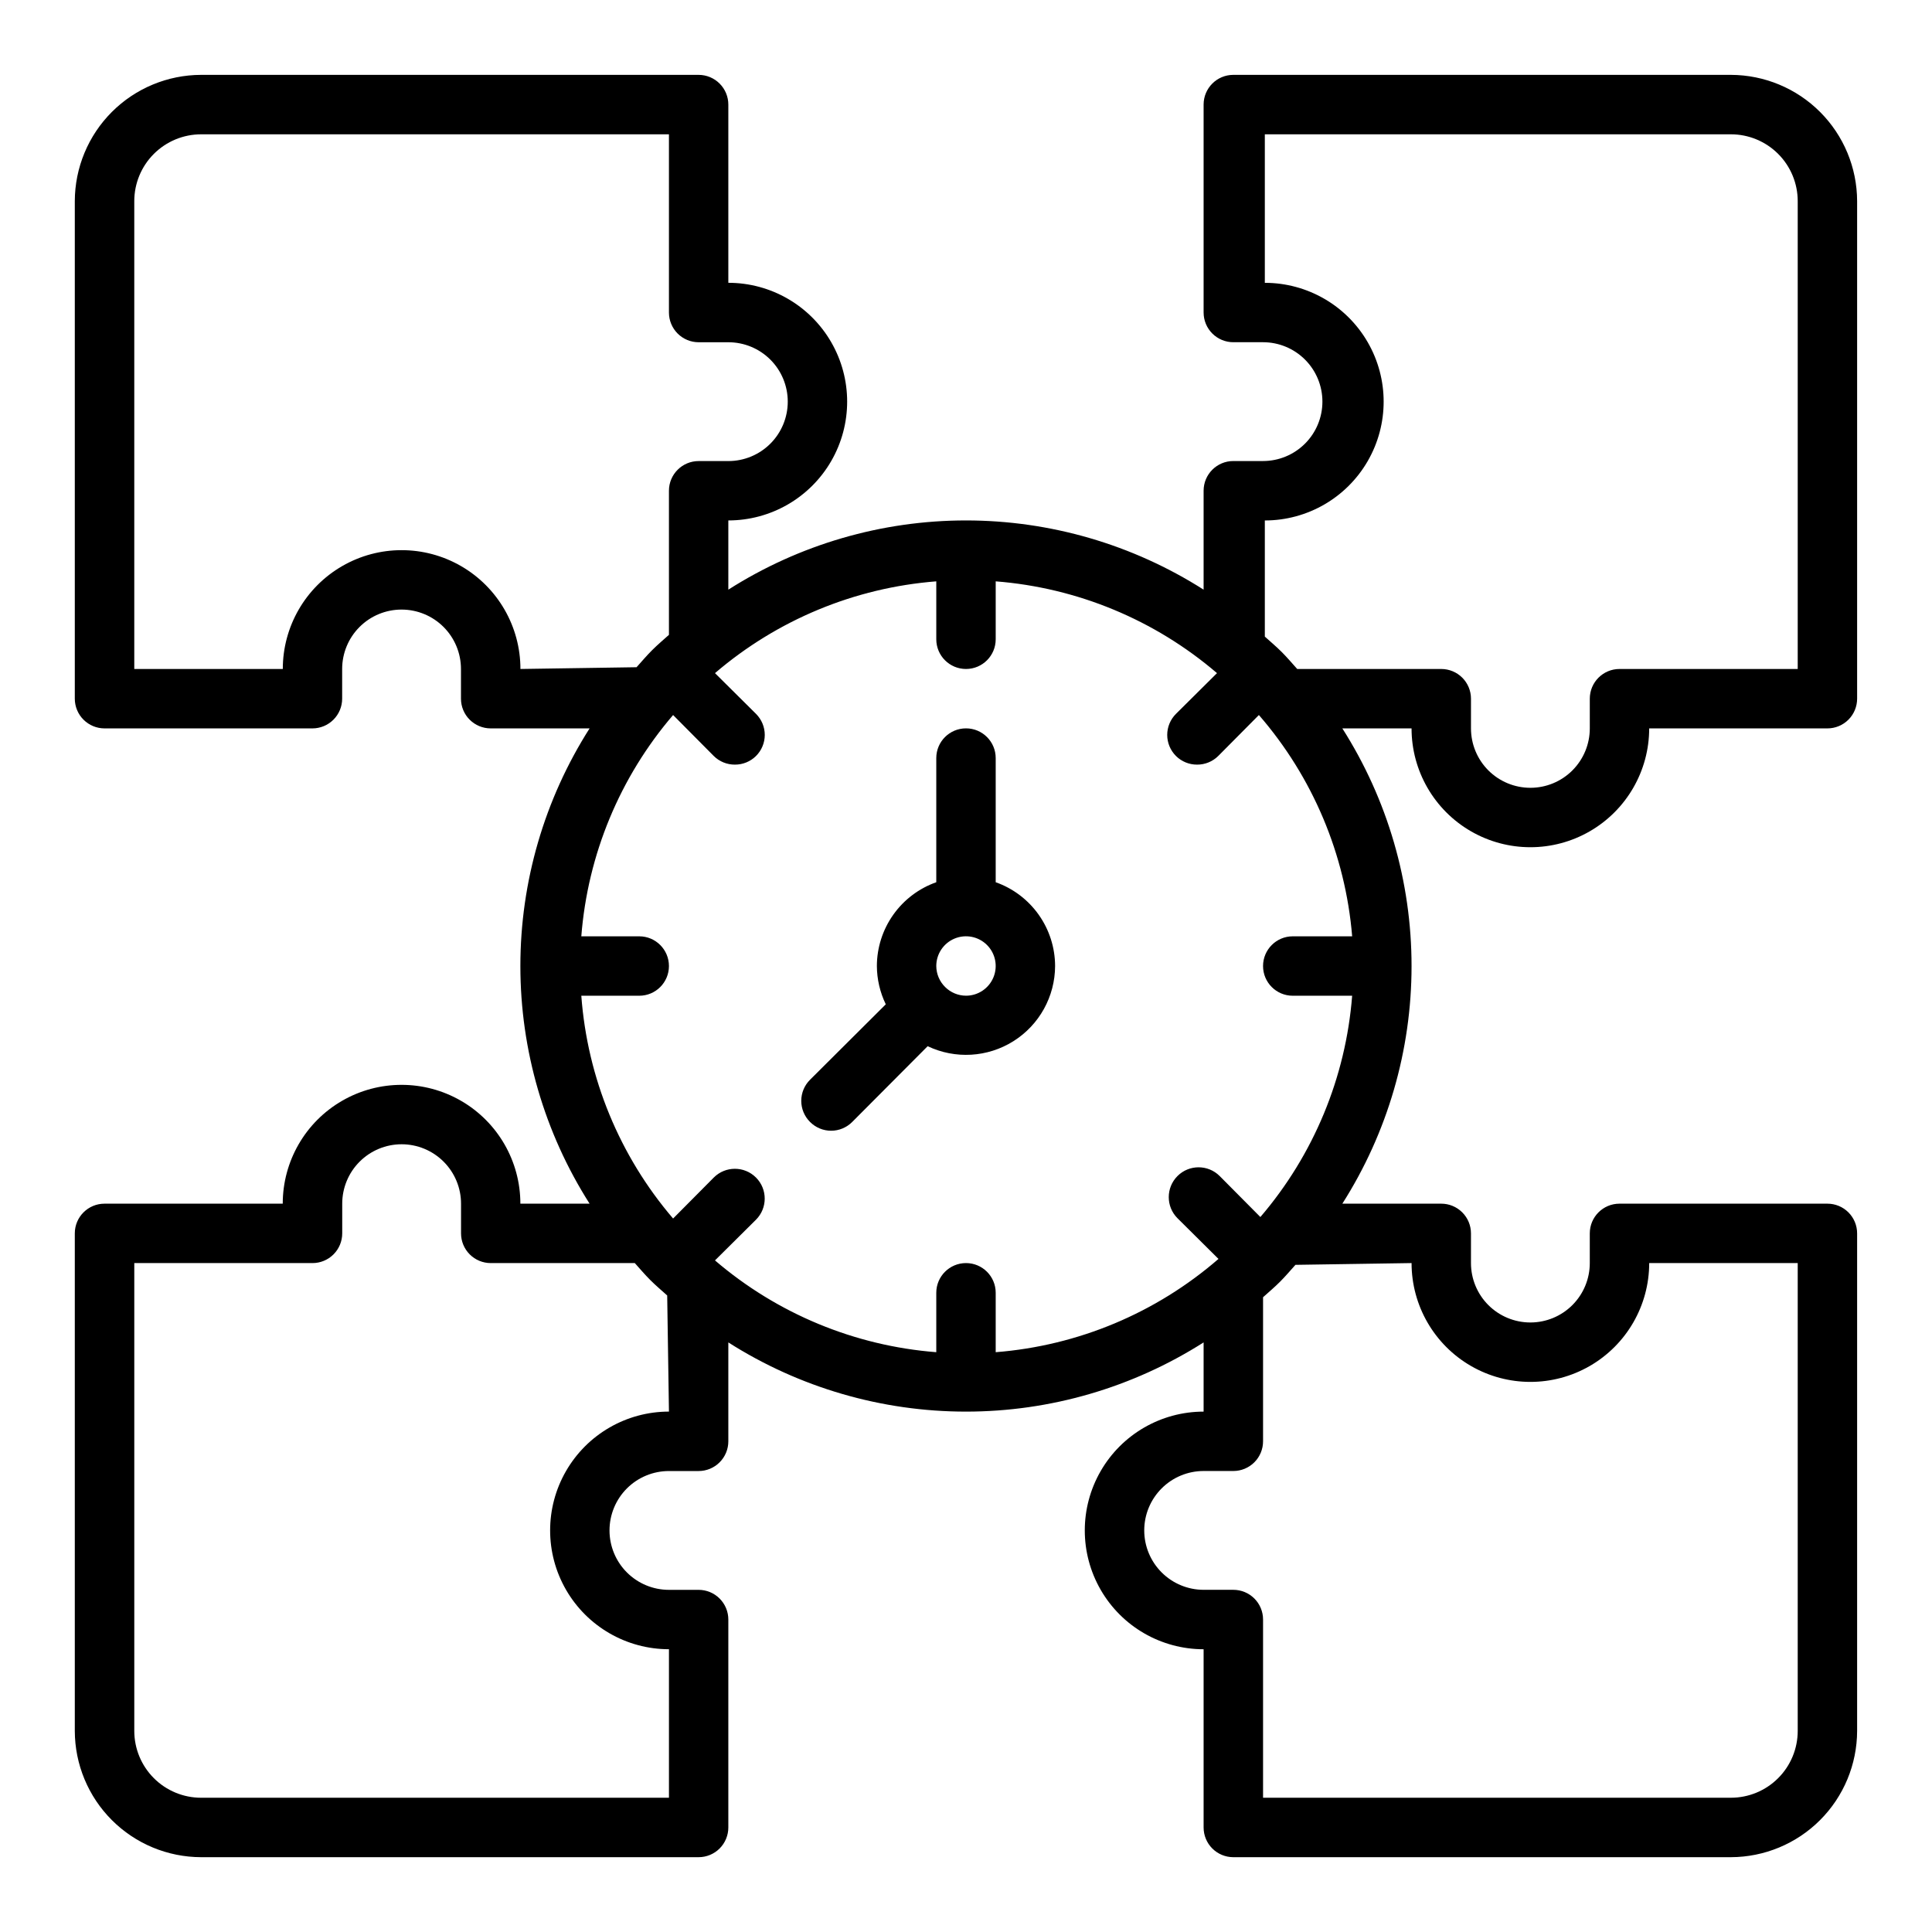 <?xml version="1.0" encoding="UTF-8"?>
<!-- Uploaded to: ICON Repo, www.svgrepo.com, Generator: ICON Repo Mixer Tools -->
<svg fill="#000000" width="800px" height="800px" version="1.1" viewBox="144 144 512 512" xmlns="http://www.w3.org/2000/svg">
 <g>
  <path d="m602.7 163.84h-131.86c-4.348 0-7.871 3.527-7.871 7.875v55.105-0.004c0 2.09 0.828 4.09 2.305 5.566 1.477 1.477 3.477 2.309 5.566 2.309h7.871c4.176 0 8.18 1.656 11.133 4.609 2.953 2.953 4.609 6.957 4.609 11.133 0 4.176-1.656 8.18-4.609 11.133-2.953 2.953-6.957 4.613-11.133 4.613h-7.871c-4.348 0-7.871 3.523-7.871 7.871v26.215c-18.824-11.98-40.668-18.344-62.977-18.344s-44.156 6.363-62.977 18.344v-18.344c11.25 0 21.645-6 27.27-15.742 5.625-9.742 5.625-21.746 0-31.488s-16.02-15.746-27.27-15.746v-47.23c0-2.09-0.832-4.09-2.309-5.566-1.473-1.477-3.477-2.309-5.566-2.309h-131.86c-8.867 0.023-17.363 3.555-23.633 9.824-6.269 6.269-9.801 14.766-9.824 23.633v131.86c0 2.09 0.832 4.094 2.309 5.566 1.477 1.477 3.477 2.309 5.566 2.309h55.105-0.004c2.09 0 4.09-0.832 5.566-2.309 1.477-1.473 2.309-3.477 2.309-5.566v-7.871c0-4.176 1.656-8.18 4.609-11.133s6.957-4.609 11.133-4.609c4.176 0 8.18 1.656 11.133 4.609s4.613 6.957 4.613 11.133v7.871c0 2.09 0.828 4.094 2.305 5.566 1.477 1.477 3.477 2.309 5.566 2.309h26.215c-11.98 18.82-18.344 40.668-18.344 62.977s6.363 44.152 18.344 62.977h-18.344c0-11.25-6-21.648-15.742-27.27-9.742-5.625-21.746-5.625-31.488 0-9.742 5.621-15.746 16.02-15.746 27.27h-47.23c-4.348 0-7.875 3.523-7.875 7.871v131.86c0.023 8.867 3.555 17.363 9.824 23.633 6.269 6.269 14.766 9.801 23.633 9.824h131.86c2.09 0 4.094-0.832 5.566-2.305 1.477-1.477 2.309-3.481 2.309-5.566v-55.105c0-2.09-0.832-4.09-2.309-5.566-1.473-1.477-3.477-2.305-5.566-2.305h-7.871c-4.176 0-8.18-1.66-11.133-4.613s-4.609-6.957-4.609-11.133c0-4.176 1.656-8.18 4.609-11.133s6.957-4.609 11.133-4.609h7.871c2.09 0 4.094-0.832 5.566-2.309 1.477-1.477 2.309-3.477 2.309-5.566v-26.211c18.82 11.977 40.668 18.34 62.977 18.34s44.152-6.363 62.977-18.34v18.34c-11.25 0-21.648 6.004-27.27 15.746-5.625 9.742-5.625 21.746 0 31.488 5.621 9.742 16.02 15.742 27.27 15.742v47.234c0 2.086 0.828 4.09 2.305 5.566 1.477 1.473 3.477 2.305 5.566 2.305h131.86c8.867-0.023 17.363-3.555 23.633-9.824 6.269-6.269 9.801-14.766 9.824-23.633v-131.86c0-2.09-0.832-4.09-2.305-5.566-1.477-1.477-3.481-2.305-5.566-2.305h-55.105c-4.348 0-7.871 3.523-7.871 7.871v7.871c0 4.176-1.66 8.18-4.613 11.133-2.953 2.953-6.957 4.609-11.133 4.609-4.176 0-8.18-1.656-11.133-4.609-2.953-2.953-4.609-6.957-4.609-11.133v-7.871c0-2.09-0.832-4.09-2.309-5.566s-3.477-2.305-5.566-2.305h-26.211c11.977-18.824 18.34-40.668 18.34-62.977s-6.363-44.156-18.34-62.977h18.34c0 11.25 6.004 21.645 15.746 27.27 9.742 5.625 21.746 5.625 31.488 0s15.742-16.02 15.742-27.27h47.234c2.086 0 4.09-0.832 5.566-2.309 1.473-1.473 2.305-3.477 2.305-5.566v-131.86c-0.023-8.867-3.555-17.363-9.824-23.633-6.269-6.269-14.766-9.801-23.633-9.824zm-116.11 244.04h15.746c-1.688 21.633-10.203 42.172-24.324 58.645l-10.785-10.863c-3.086-3.086-8.094-3.086-11.18 0-3.086 3.09-3.086 8.094 0 11.18l10.863 10.785c-16.531 14.34-37.223 23.004-59.039 24.719v-15.746c0-4.348-3.523-7.871-7.871-7.871s-7.875 3.523-7.875 7.871v15.746c-21.633-1.688-42.168-10.203-58.645-24.324l10.863-10.785c3.086-3.086 3.086-8.094 0-11.18s-8.094-3.086-11.18 0l-10.785 10.863c-14.195-16.582-22.719-37.27-24.324-59.039h15.352c4.348 0 7.871-3.523 7.871-7.871s-3.523-7.875-7.871-7.875h-15.352c1.688-21.633 10.203-42.168 24.324-58.645l10.785 10.863c1.488 1.473 3.496 2.293 5.59 2.281 2.094 0.012 4.106-0.809 5.59-2.281 1.488-1.48 2.328-3.492 2.328-5.59s-0.84-4.109-2.328-5.59l-10.863-10.785c16.477-14.121 37.012-22.637 58.645-24.324v15.352c0 4.348 3.527 7.871 7.875 7.871s7.871-3.523 7.871-7.871v-15.352c21.633 1.688 42.172 10.203 58.645 24.324l-10.863 10.785c-1.488 1.48-2.328 3.492-2.328 5.59s0.84 4.109 2.328 5.59c1.488 1.473 3.5 2.293 5.59 2.281 2.094 0.012 4.106-0.809 5.59-2.281l10.785-10.863c14.262 16.426 22.922 36.969 24.719 58.645h-15.746c-4.348 0-7.871 3.527-7.871 7.875s3.523 7.871 7.871 7.871zm-204.67-86.594c0-11.25-6-21.645-15.742-27.27-9.742-5.625-21.746-5.625-31.488 0s-15.746 16.02-15.746 27.27h-39.359v-123.98c0-4.695 1.867-9.203 5.188-12.523 3.32-3.32 7.828-5.188 12.523-5.188h123.98v47.23c0 2.09 0.832 4.09 2.305 5.566 1.477 1.477 3.481 2.309 5.566 2.309h7.875c4.176 0 8.18 1.656 11.133 4.609s4.609 6.957 4.609 11.133c0 4.176-1.656 8.18-4.609 11.133s-6.957 4.613-11.133 4.613h-7.875c-4.348 0-7.871 3.523-7.871 7.871v38.18c-1.496 1.34-3.07 2.676-4.488 4.094-1.418 1.418-2.754 2.992-4.094 4.488zm39.359 196.8c-11.25 0-21.645 6.004-27.27 15.746-5.625 9.742-5.625 21.746 0 31.488s16.02 15.742 27.27 15.742v39.359h-123.98c-4.695 0-9.203-1.863-12.523-5.188-3.32-3.32-5.188-7.824-5.188-12.523v-123.98h47.23c2.09 0 4.09-0.828 5.566-2.305 1.477-1.477 2.309-3.481 2.309-5.566v-7.871c0-4.176 1.656-8.184 4.609-11.133 2.953-2.953 6.957-4.613 11.133-4.613 4.176 0 8.18 1.66 11.133 4.613 2.953 2.949 4.613 6.957 4.613 11.133v7.871c0 2.086 0.828 4.09 2.305 5.566 1.477 1.477 3.477 2.305 5.566 2.305h38.18c1.34 1.496 2.676 3.07 4.094 4.488 1.418 1.418 2.992 2.754 4.488 4.094zm196.8-39.359c0 11.25 6.004 21.645 15.746 27.27 9.742 5.625 21.746 5.625 31.488 0s15.742-16.02 15.742-27.27h39.359v123.98c0 4.699-1.863 9.203-5.188 12.523-3.32 3.324-7.824 5.188-12.523 5.188h-123.98v-47.23c0-2.09-0.828-4.09-2.305-5.566-1.477-1.477-3.481-2.305-5.566-2.305h-7.871c-4.176 0-8.184-1.66-11.133-4.613-2.953-2.953-4.613-6.957-4.613-11.133 0-4.176 1.66-8.18 4.613-11.133 2.949-2.953 6.957-4.609 11.133-4.609h7.871c2.086 0 4.09-0.832 5.566-2.309 1.477-1.477 2.305-3.477 2.305-5.566v-38.176c1.496-1.34 3.07-2.676 4.488-4.094 1.418-1.418 2.754-2.992 4.094-4.488zm55.105-157.44c-4.348 0-7.871 3.523-7.871 7.871v7.875c0 4.176-1.66 8.18-4.613 11.133s-6.957 4.609-11.133 4.609c-4.176 0-8.18-1.656-11.133-4.609s-4.609-6.957-4.609-11.133v-7.875c0-2.086-0.832-4.09-2.309-5.566-1.477-1.473-3.477-2.305-5.566-2.305h-38.176c-1.34-1.496-2.676-3.07-4.094-4.488-1.418-1.418-2.992-2.754-4.488-4.094v-30.777c11.25 0 21.645-6 27.27-15.742 5.625-9.742 5.625-21.746 0-31.488s-16.02-15.746-27.27-15.746v-39.359h123.51c4.699 0 9.203 1.867 12.523 5.188 3.324 3.32 5.188 7.828 5.188 12.523v123.98z"/>
  <path d="m407.87 377.8v-32.906c0-4.348-3.523-7.871-7.871-7.871s-7.875 3.523-7.875 7.871v32.906c-4.594 1.621-8.57 4.629-11.391 8.602-2.816 3.977-4.34 8.723-4.352 13.598 0.02 3.516 0.828 6.988 2.359 10.152l-20.074 19.996h0.004c-1.492 1.477-2.328 3.488-2.328 5.59 0 2.098 0.836 4.109 2.328 5.59 1.477 1.488 3.488 2.328 5.586 2.328 2.102 0 4.113-0.84 5.59-2.328l19.996-20.074c7.305 3.481 15.887 2.977 22.734-1.336 6.848-4.309 11.012-11.828 11.035-19.918-0.012-4.875-1.531-9.621-4.352-13.598-2.82-3.973-6.797-6.981-11.391-8.602zm-7.871 30.07c-2.066-0.008-4.047-0.828-5.512-2.285-1.504-1.473-2.352-3.484-2.363-5.586 0-3.184 1.918-6.055 4.859-7.273s6.328-0.547 8.582 1.707c2.25 2.25 2.922 5.637 1.703 8.578-1.215 2.941-4.086 4.859-7.269 4.859z"/>
 </g>
</svg>